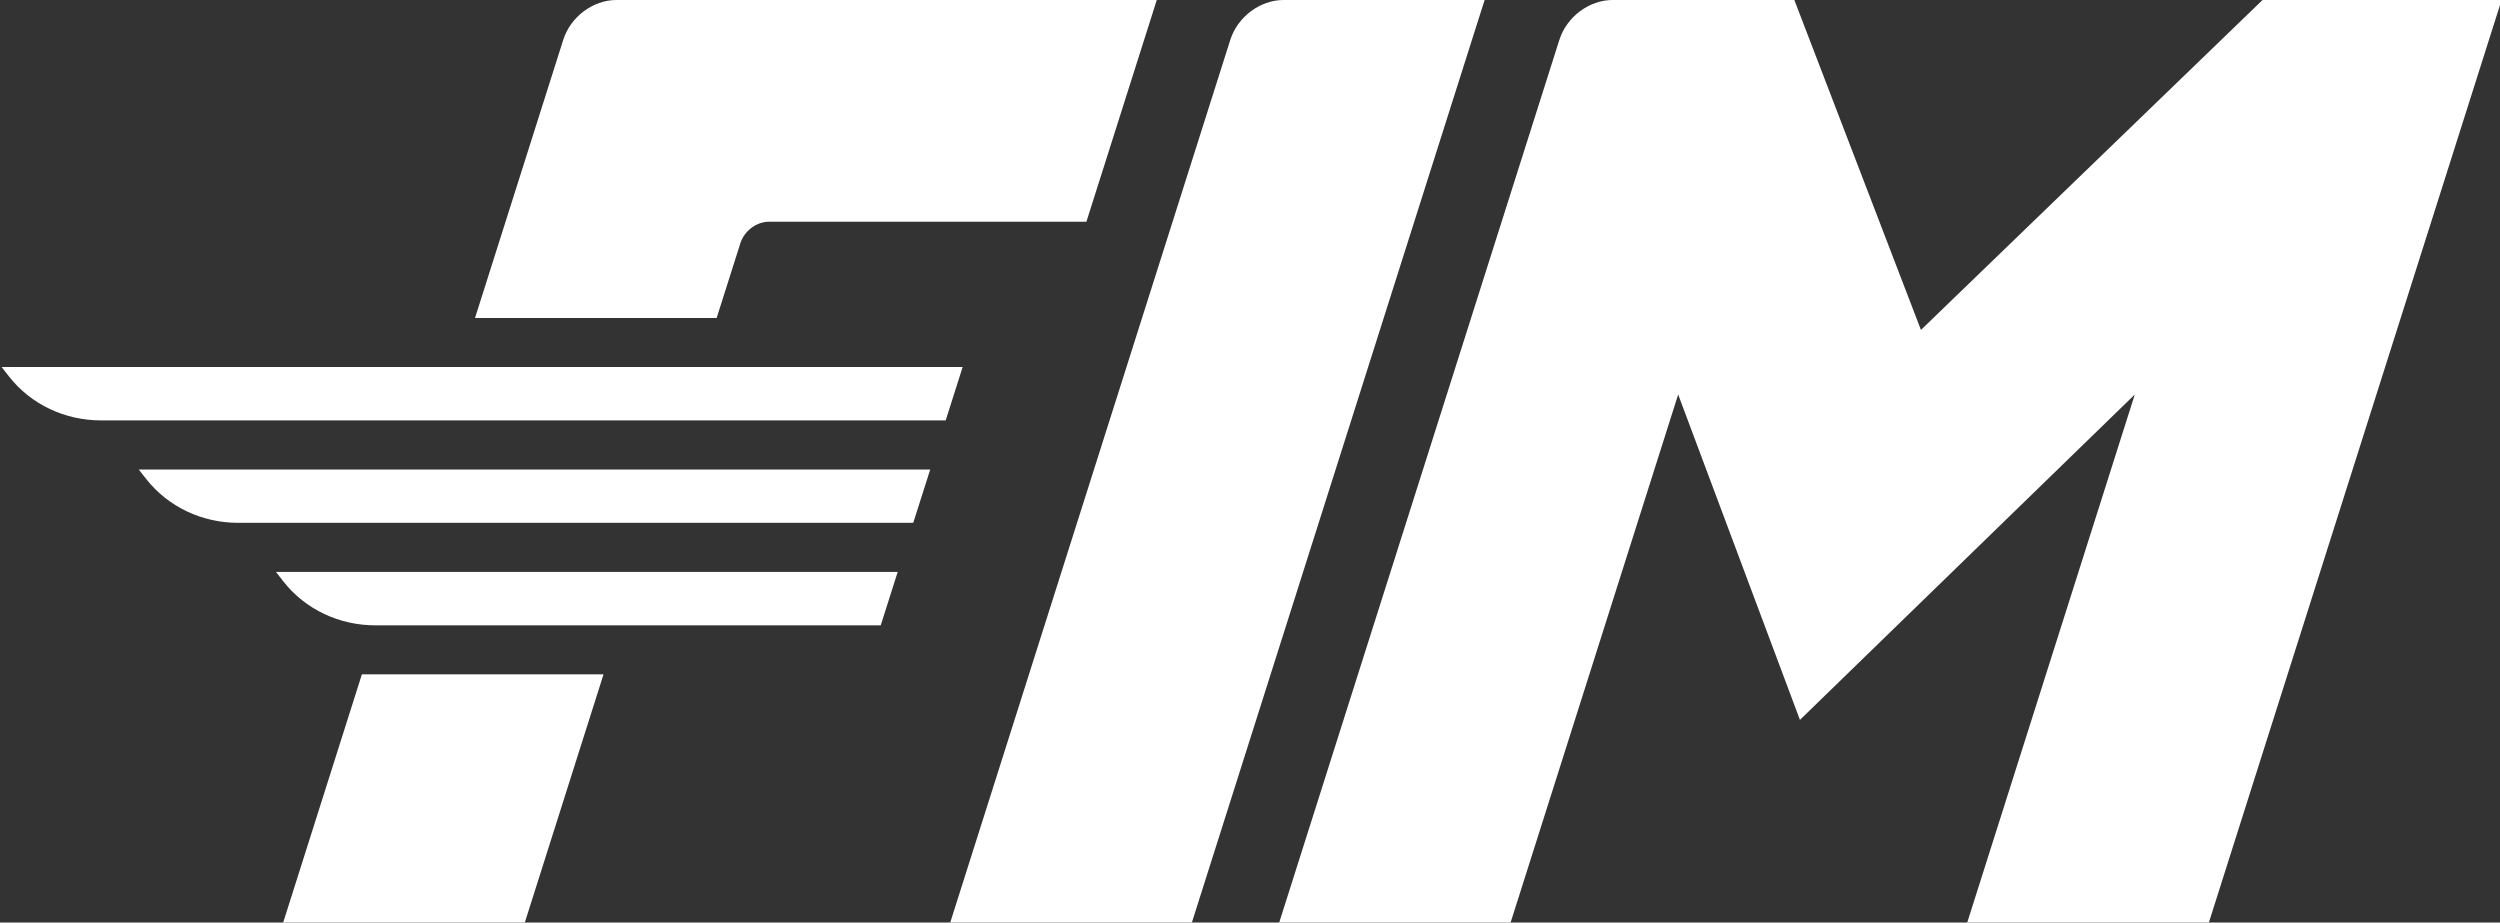 <?xml version="1.0" encoding="utf-8"?>
<!-- Generator: Adobe Illustrator 29.6.0, SVG Export Plug-In . SVG Version: 9.03 Build 0)  -->
<svg version="1.1" baseProfile="tiny" id="Layer_1" xmlns="http://www.w3.org/2000/svg" xmlns:xlink="http://www.w3.org/1999/xlink"
	 x="0px" y="0px" viewBox="0 0 263.62 97.28" overflow="visible" xml:space="preserve">
<rect x="0" y="0" width="263.62" height="97.28" fill="#333333" stroke="none"/>
<path fill="#FFFFFF" d="M38.16,71.11l-8.3,26.17h25.48l8.3-26.17H38.16z M65,0c-2.47,0-4.84,1.77-5.61,4.21l-9.3,29.32h25.48
	l2.5-7.88c0.42-1.31,1.69-2.27,3.03-2.27h33.46L121.98,0H65z M94.66,60.31H29.1l0.78,1c2.33,2.97,5.92,4.63,9.69,4.63h53.3
	L94.66,60.31z M98.09,49.51H14.63l0.78,0.99c2.33,2.97,5.92,4.63,9.69,4.63H96.3L98.09,49.51z M101.51,38.7H0.17l0.78,1
	c2.33,2.97,5.92,4.63,9.69,4.63h89.08L101.51,38.7z M189.21,0l13.35,34.79L238.58,0h25.21l-30.87,97.28h-25.48l17.67-55.68
	L189.8,75.91l-12.84-34.31l-17.67,55.68h-24.4l29.54-93.07c0.77-2.43,3.14-4.21,5.61-4.21H189.21z M156.55,0l-30.87,97.28h-25.48
	l29.53-93.07c0.77-2.43,3.14-4.21,5.61-4.21H156.55z"/>
</svg>
